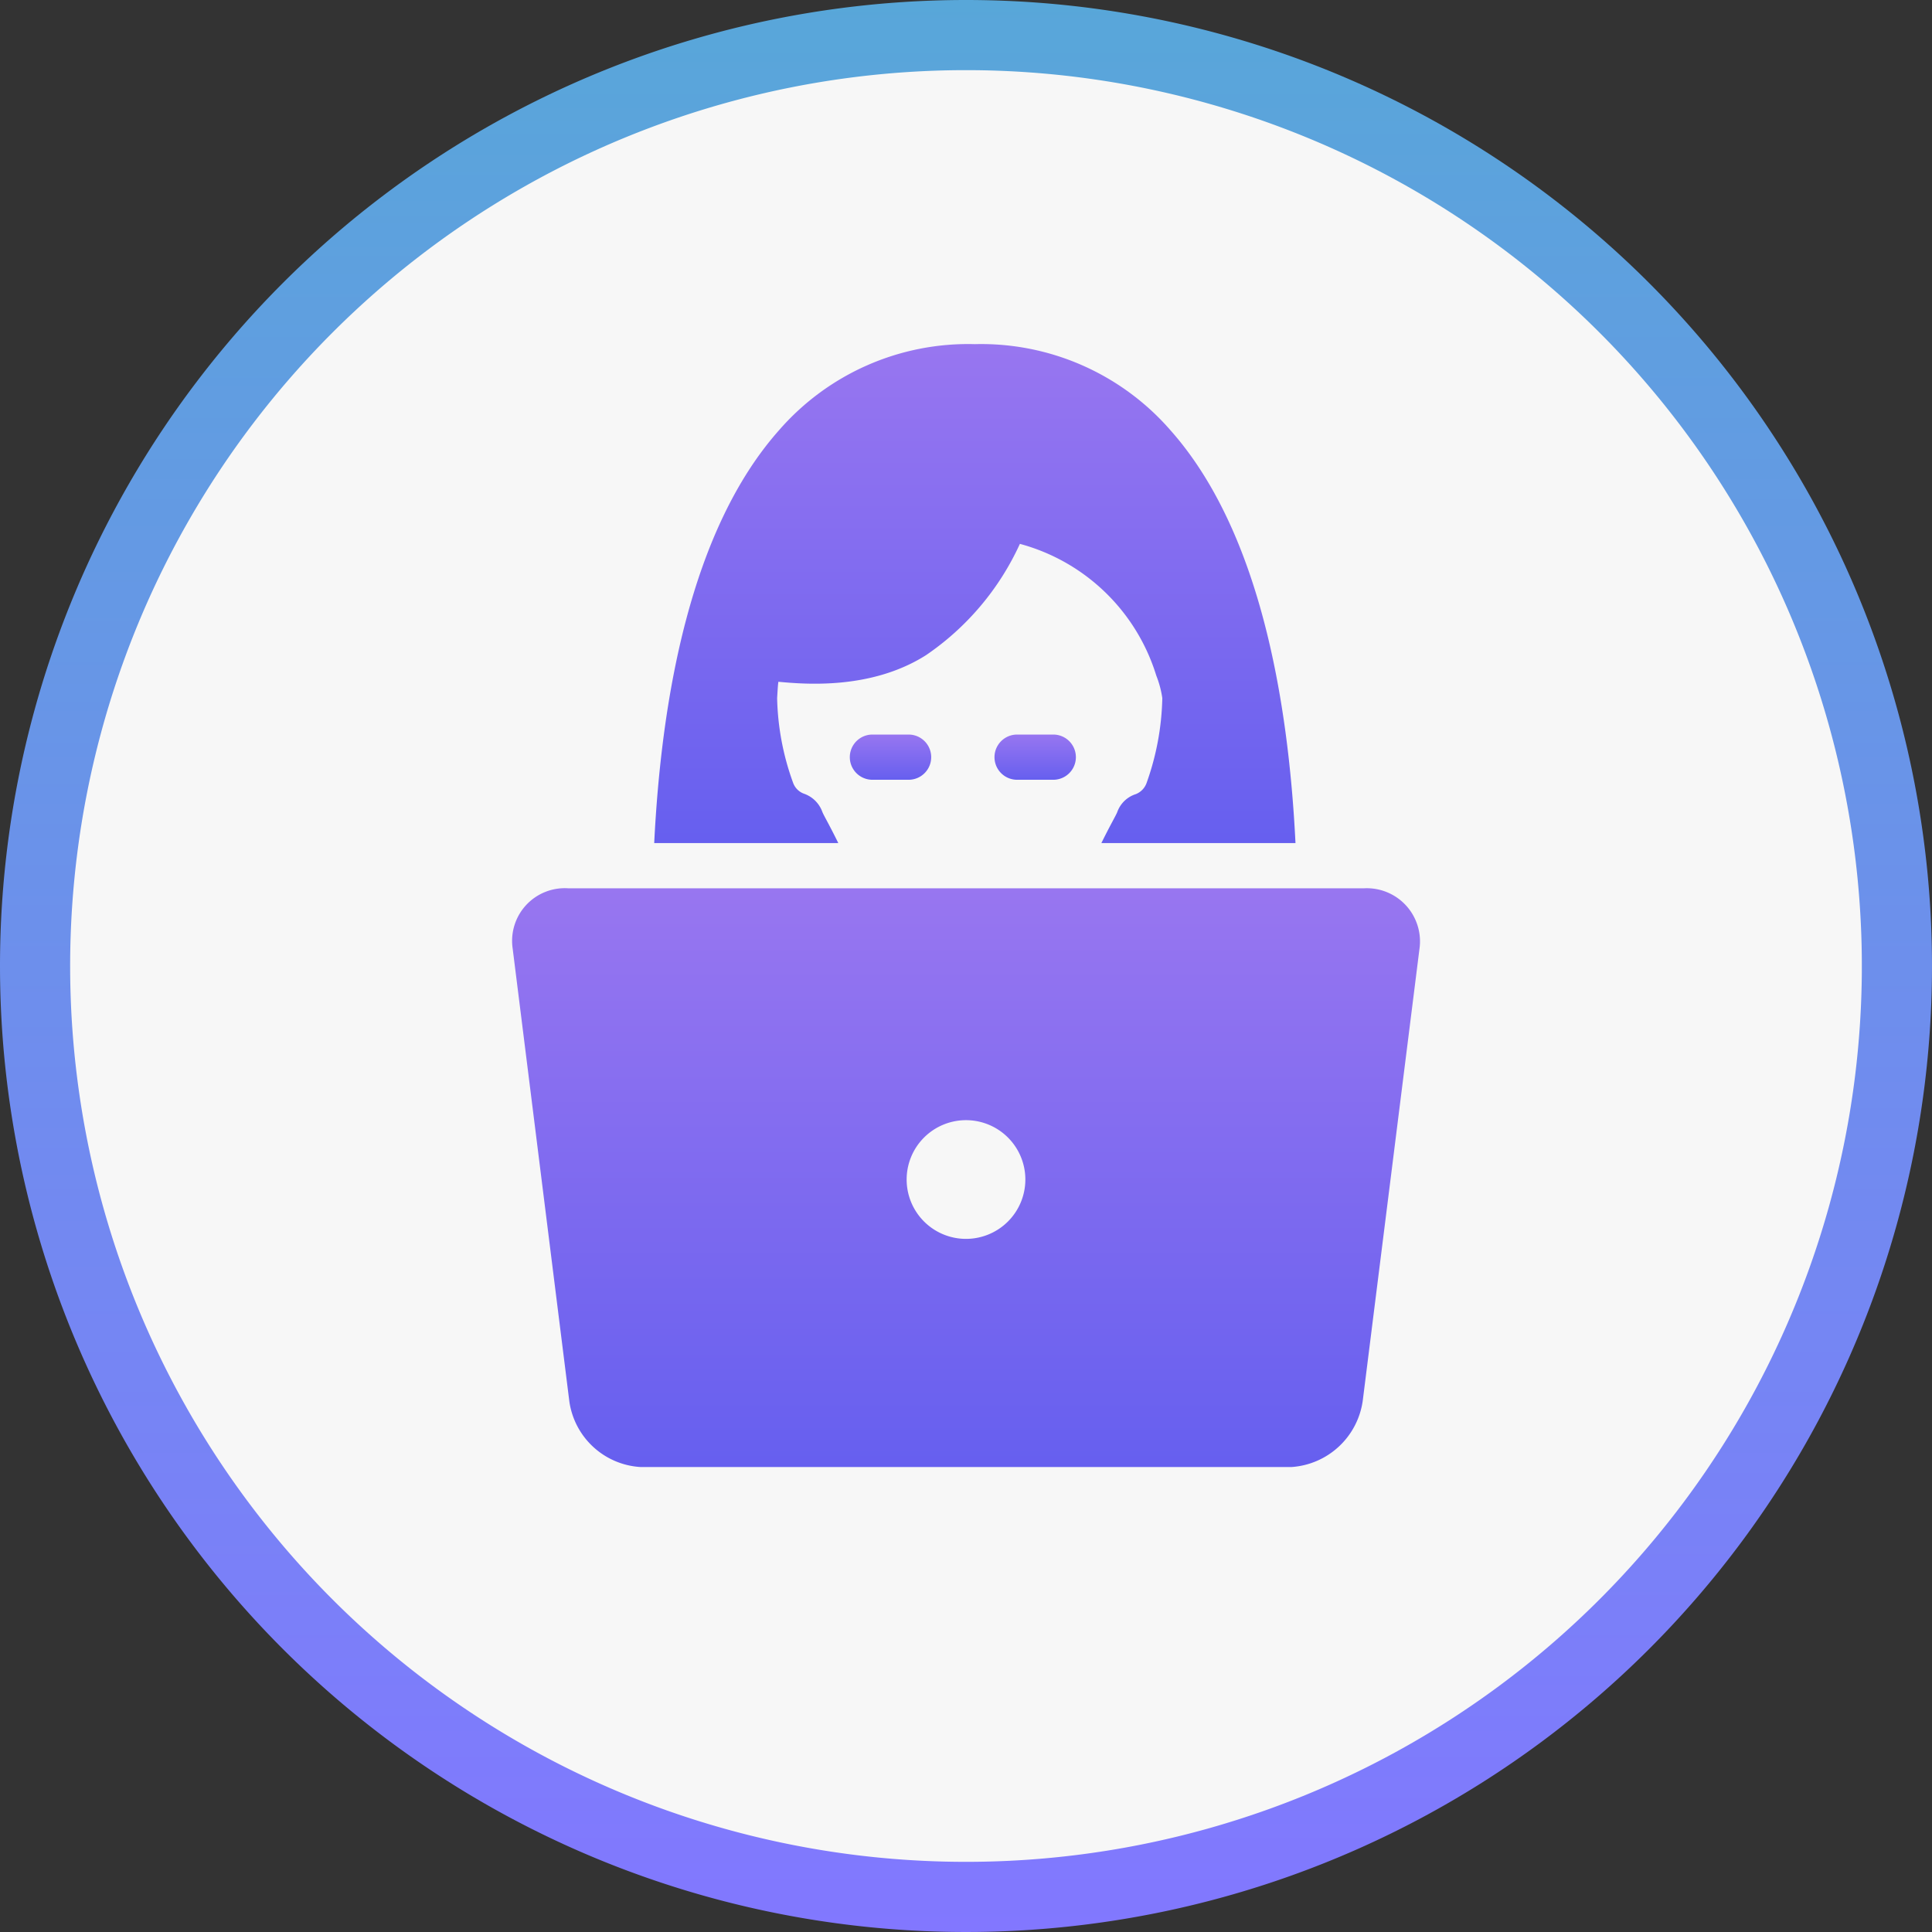 <svg xmlns="http://www.w3.org/2000/svg" xmlns:xlink="http://www.w3.org/1999/xlink" width="133" height="133" viewBox="0 0 133 133">
  <rect x="0" y="0" width="133" height="133" fill="#333333" stroke="none"/>
  <defs>
    <linearGradient id="linear-gradient" x1="0.5" x2="0.5" y2="1" gradientUnits="objectBoundingBox">
      <stop offset="0" stop-color="#9876f0"/>
      <stop offset="1" stop-color="#665fef"/>
    </linearGradient>
    <linearGradient id="linear-gradient-2" x1="0.5" x2="0.5" y2="1" gradientUnits="objectBoundingBox">
      <stop offset="0" stop-color="#58a7d9"/>
      <stop offset="1" stop-color="#8277ff"/>
    </linearGradient>
    <clipPath id="clip-path">
      <rect id="Rectangle_23663" data-name="Rectangle 23663" width="62.482" height="77.299" fill="url(#linear-gradient)"/>
    </clipPath>
  </defs>
  <g id="Group_104846" data-name="Group 104846" transform="translate(-616.5 -683.787)">
    <path id="Path_236296" data-name="Path 236296" d="M66.5,0A66.5,66.5,0,1,1,0,66.5,66.5,66.5,0,0,1,66.5,0Z" transform="translate(616.5 683.787)" fill="url(#linear-gradient-2)"/>
    <g id="Group_104492" data-name="Group 104492" transform="translate(-416.214 -104.612)">
      <path id="Path_236301" data-name="Path 236301" d="M61.671,0A61.671,61.671,0,1,1,0,61.671,61.671,61.671,0,0,1,61.671,0Z" transform="translate(1037.543 793.228)" fill="#f7f7f7"/>
    </g>
    <g id="Group_104495" data-name="Group 104495" transform="translate(651.759 707.478)">
      <g id="Group_104494" data-name="Group 104494" transform="translate(0 0)" clip-path="url(#clip-path)">
        <path id="Path_236323" data-name="Path 236323" d="M57.383,46.287h-2.49a1.556,1.556,0,1,1,0-3.113h2.49a1.556,1.556,0,0,1,0,3.113" transform="translate(-20.134 -16.298)" fill="url(#linear-gradient)"/>
        <path id="Path_236324" data-name="Path 236324" d="M41.383,46.287h-2.49a1.556,1.556,0,0,1,0-3.113h2.49a1.556,1.556,0,0,1,0,3.113" transform="translate(-14.094 -16.298)" fill="url(#linear-gradient)"/>
        <path id="Path_236325" data-name="Path 236325" d="M28.378,34.346c-.609-1.245-1.019-1.931-1.1-2.153a2.066,2.066,0,0,0-1.264-1.246,1.243,1.243,0,0,1-.746-.75,18.085,18.085,0,0,1-1.1-5.83c.017-.237.049-.931.087-1.124,1.764.161,6.359.579,10.159-1.83a18.628,18.628,0,0,0,6.466-7.664,13.5,13.5,0,0,1,9.379,9.035c.007.024.016.047.025.07a6.885,6.885,0,0,1,.4,1.512A18.407,18.407,0,0,1,49.6,30.213a1.286,1.286,0,0,1-.746.766,2,2,0,0,0-1.264,1.214c-.078.222-.489.908-1.1,2.153H59.852c-.492-9.96-2.5-21.527-8.591-28.4A17.269,17.269,0,0,0,37.778,0,17.253,17.253,0,0,0,24.295,5.931C18.2,12.8,16.2,24.386,15.706,34.346Z" transform="translate(-5.929 0)" fill="url(#linear-gradient)"/>
        <path id="Path_236326" data-name="Path 236326" d="M58.631,60.174H3.851A3.627,3.627,0,0,0,.034,64.329l3.9,31.161a5.268,5.268,0,0,0,4.9,4.525h44.82a5.312,5.312,0,0,0,4.9-4.571l3.9-31.069a3.662,3.662,0,0,0-3.817-4.2M31.241,84.309a4.086,4.086,0,1,1,4.086-4.086,4.087,4.087,0,0,1-4.086,4.086" transform="translate(0 -22.715)" fill="url(#linear-gradient)"/>
      </g>
    </g>
  </g>
</svg>
